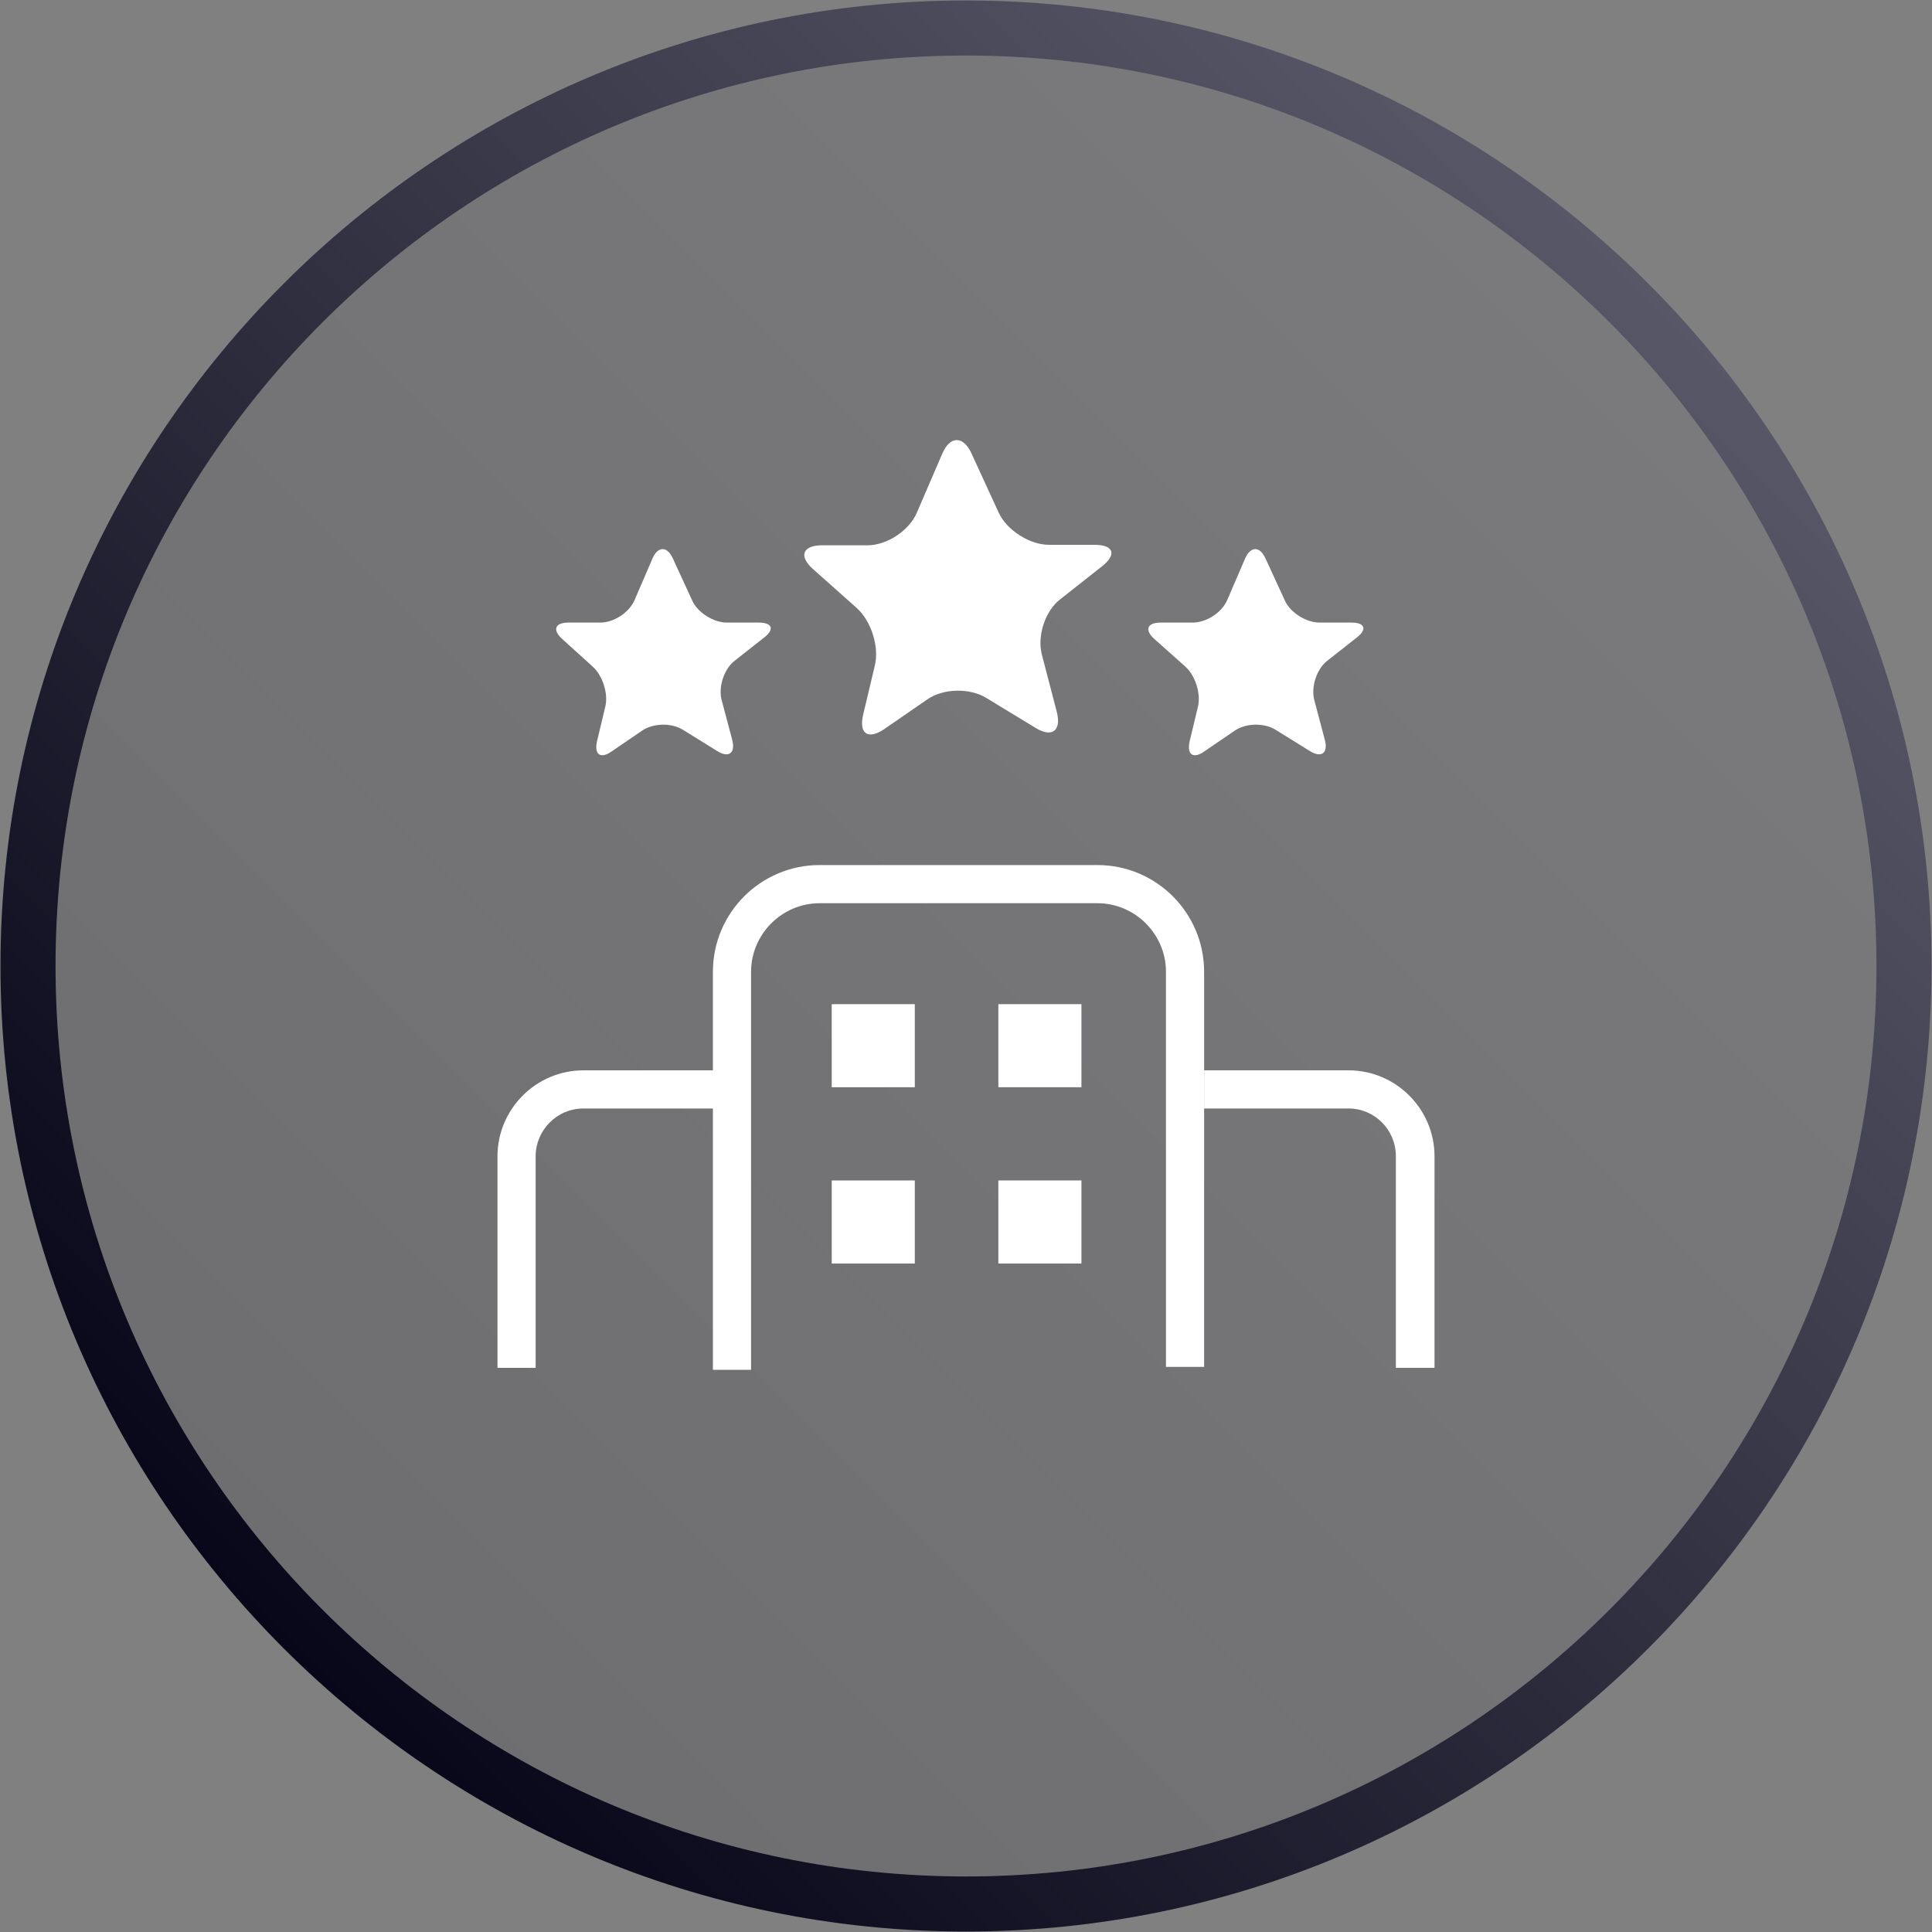<?xml version="1.0" encoding="utf-8"?>
<!-- Generator: Adobe Illustrator 27.8.0, SVG Export Plug-In . SVG Version: 6.00 Build 0)  -->
<svg version="1.1" id="Layer_1" xmlns="http://www.w3.org/2000/svg" xmlns:xlink="http://www.w3.org/1999/xlink" x="0px" y="0px"
	 viewBox="0 0 400 400" style="enable-background:new 0 0 400 400;" xml:space="preserve">
<rect x="0" y="0" width="400" height="400" fill="#808080" stroke="none"/>
<style type="text/css">
	.st0{opacity:0.15;}
	.st1{fill:url(#SVGID_1_);}
	.st2{fill:url(#SVGID_00000087390100729629140880000017715864370909479298_);}
	.st3{fill:url(#SVGID_00000117661064063808929060000004911425557444405160_);}
	.st4{fill:#FFFFFF;}
</style>
<g>
	<g>
		<g class="st0">
			<linearGradient id="SVGID_1_" gradientUnits="userSpaceOnUse" x1="337.328" y1="62.672" x2="62.673" y2="337.327">
				<stop  offset="0" style="stop-color:#575767"/>
				<stop  offset="0.295" style="stop-color:#434354"/>
				<stop  offset="0.895" style="stop-color:#111122"/>
				<stop  offset="1" style="stop-color:#070719"/>
			</linearGradient>
			<circle class="st1" cx="200" cy="200" r="194.2"/>
			
				<linearGradient id="SVGID_00000137832040591851764080000014932537389233840316_" gradientUnits="userSpaceOnUse" x1="4.372" y1="200" x2="395.628" y2="200">
				<stop  offset="0" style="stop-color:#575767"/>
				<stop  offset="1" style="stop-color:#070719"/>
			</linearGradient>
			<path style="fill:url(#SVGID_00000137832040591851764080000014932537389233840316_);" d="M200,395.6
				C92.1,395.6,4.4,307.9,4.4,200C4.4,92.1,92.1,4.4,200,4.4c107.9,0,195.6,87.8,195.6,195.6C395.6,307.9,307.9,395.6,200,395.6z
				 M200,7.2C93.7,7.2,7.2,93.7,7.2,200c0,106.3,86.5,192.8,192.8,192.8c106.3,0,192.8-86.5,192.8-192.8
				C392.8,93.7,306.3,7.2,200,7.2z"/>
		</g>
		
			<linearGradient id="SVGID_00000054955848241405896660000007452637206244181921_" gradientUnits="userSpaceOnUse" x1="341.27" y1="58.729" x2="58.729" y2="341.27">
			<stop  offset="0" style="stop-color:#575767"/>
			<stop  offset="1" style="stop-color:#070719"/>
		</linearGradient>
		<path style="fill:url(#SVGID_00000054955848241405896660000007452637206244181921_);" d="M200,399.9C89.8,399.9,0.1,310.2,0.1,200
			C0.1,89.8,89.8,0.1,200,0.1c110.2,0,199.9,89.7,199.9,199.9C399.9,310.2,310.2,399.9,200,399.9z M200,11.5
			C96,11.5,11.5,96,11.5,200S96,388.5,200,388.5S388.5,304,388.5,200S304,11.5,200,11.5z"/>
	</g>
</g>
<g>
	<path class="st4" d="M249.3,283v-81.8c0-12.2-9.9-22.1-22.1-22.1h-57.5c-12.2,0-22.1,9.9-22.1,22.1v82.4h7.9v-82.4
		c0-7.8,6.4-14.2,14.2-14.2h57.5c7.8,0,14.2,6.4,14.2,14.2V283H249.3z"/>
	<rect x="206.7" y="207.9" class="st4" width="17.2" height="17.2"/>
	<rect x="172.2" y="207.9" class="st4" width="17.2" height="17.2"/>
	<rect x="206.7" y="244.4" class="st4" width="17.2" height="17.2"/>
	<rect x="172.2" y="244.4" class="st4" width="17.2" height="17.2"/>
	<path class="st4" d="M297,283.2v-43.8c0-9.8-8-17.8-17.8-17.8h-12.7h-17.2v7.9h17.2h12.7c5.4,0,9.8,4.4,9.8,9.9v43.8H297z"/>
	<path class="st4" d="M110.9,283.2v-43.8c0-5.4,4.4-9.9,9.9-9.9h12.7h15.7v-7.9h-15.7h-12.7c-9.8,0-17.8,8-17.8,17.8v43.8H110.9z"/>
	<path class="st4" d="M228.1,117.3c3.2-2.5,2.5-4.5-1.5-4.5h-9.4c-4,0-8.7-3-10.4-6.6l-5.7-12.4c-1.7-3.6-4.4-3.6-6,0.1l-5.3,12.3
		c-1.6,3.7-6.2,6.7-10.2,6.7h-9.4c-4,0-4.9,2.2-1.9,4.9l9.1,8.1c3,2.7,4.7,8.1,3.7,12l-2.4,10.1c-0.9,3.9,1,5.2,4.3,3l9-6.2
		c3.3-2.3,8.8-2.4,12.2-0.3l10.2,6.2c3.4,2.1,5.4,0.6,4.4-3.3l-3.1-11.9c-1-3.9,0.7-9.1,3.9-11.5L228.1,117.3z"/>
	<path class="st4" d="M280.9,132c2.2-1.7,1.7-3.1-1.1-3.1h-6.6c-2.8,0-6.1-2.1-7.2-4.6l-4-8.7c-1.2-2.6-3.1-2.5-4.2,0l-3.7,8.6
		c-1.1,2.6-4.3,4.7-7.2,4.7h-6.6c-2.8,0-3.4,1.5-1.3,3.4l6.4,5.7c2.1,1.9,3.3,5.7,2.6,8.4l-1.7,7.1c-0.6,2.7,0.7,3.7,3,2.1l6.3-4.3
		c2.3-1.6,6.1-1.7,8.5-0.2l7.1,4.4c2.4,1.5,3.8,0.4,3.1-2.3l-2.2-8.3c-0.7-2.7,0.5-6.4,2.7-8.1L280.9,132z"/>
	<path class="st4" d="M158.2,132c2.2-1.7,1.7-3.1-1.1-3.1h-6.6c-2.8,0-6.1-2.1-7.2-4.6l-4-8.7c-1.2-2.6-3.1-2.5-4.2,0l-3.7,8.6
		c-1.1,2.6-4.3,4.7-7.1,4.7h-6.6c-2.8,0-3.4,1.5-1.3,3.4l6.3,5.7c2.1,1.9,3.3,5.7,2.6,8.4l-1.7,7.1c-0.6,2.7,0.7,3.7,3,2.1l6.3-4.3
		c2.3-1.6,6.1-1.7,8.5-0.2l7.1,4.4c2.4,1.5,3.8,0.4,3.1-2.3l-2.2-8.3c-0.7-2.7,0.5-6.4,2.7-8.1L158.2,132z"/>
</g>
</svg>
